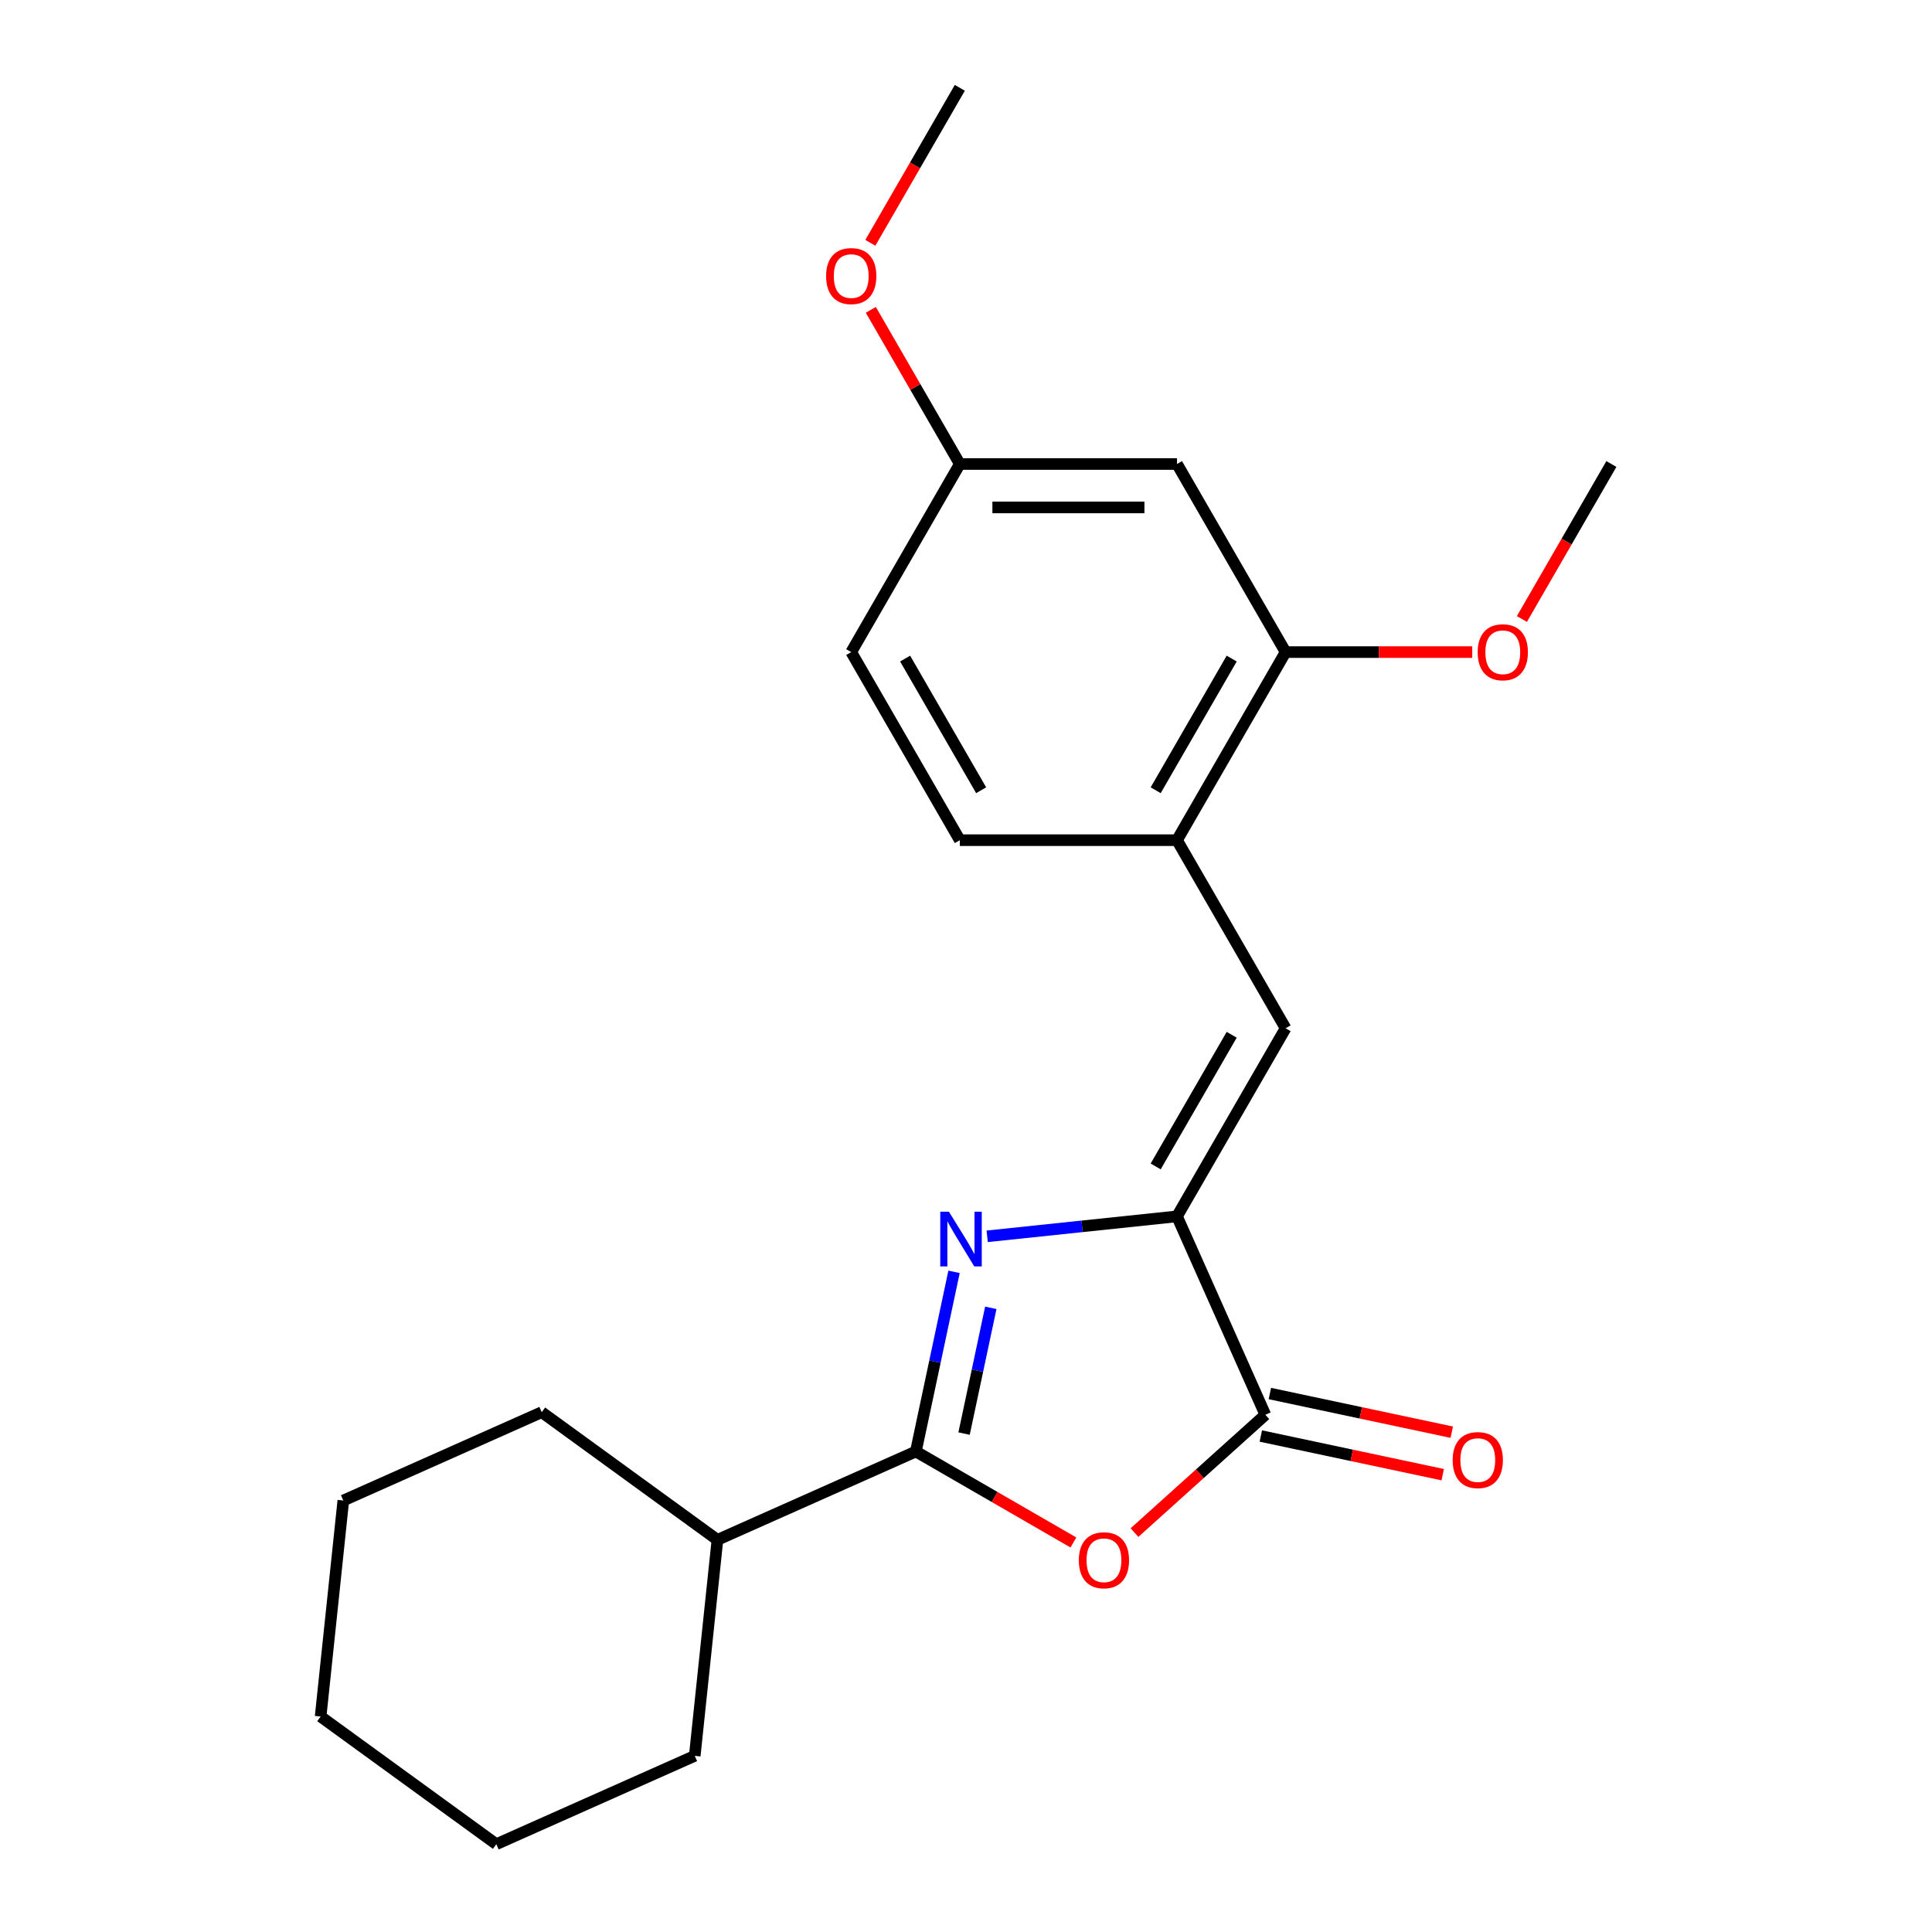 <?xml version='1.0' encoding='iso-8859-1'?>
<svg version='1.1' baseProfile='full'
              xmlns='http://www.w3.org/2000/svg'
                      xmlns:rdkit='http://www.rdkit.org/xml'
                      xmlns:xlink='http://www.w3.org/1999/xlink'
                  xml:space='preserve'
width='1000px' height='1000px' viewBox='0 0 1000 1000'>
<!-- END OF HEADER -->
<rect style='opacity:1.0;fill:#FFFFFF;stroke:none' width='1000' height='1000' x='0' y='0'> </rect>
<path class='bond-0' d='M 510.966,639.913 L 560.091,634.75' style='fill:none;fill-rule:evenodd;stroke:#0000FF;stroke-width:6px;stroke-linecap:butt;stroke-linejoin:miter;stroke-opacity:1' />
<path class='bond-0' d='M 560.091,634.75 L 609.216,629.587' style='fill:none;fill-rule:evenodd;stroke:#000000;stroke-width:6px;stroke-linecap:butt;stroke-linejoin:miter;stroke-opacity:1' />
<path class='bond-1' d='M 493.809,658.308 L 483.926,704.803' style='fill:none;fill-rule:evenodd;stroke:#0000FF;stroke-width:6px;stroke-linecap:butt;stroke-linejoin:miter;stroke-opacity:1' />
<path class='bond-1' d='M 483.926,704.803 L 474.043,751.297' style='fill:none;fill-rule:evenodd;stroke:#000000;stroke-width:6px;stroke-linecap:butt;stroke-linejoin:miter;stroke-opacity:1' />
<path class='bond-1' d='M 512.836,676.931 L 505.918,709.477' style='fill:none;fill-rule:evenodd;stroke:#0000FF;stroke-width:6px;stroke-linecap:butt;stroke-linejoin:miter;stroke-opacity:1' />
<path class='bond-1' d='M 505.918,709.477 L 499,742.023' style='fill:none;fill-rule:evenodd;stroke:#000000;stroke-width:6px;stroke-linecap:butt;stroke-linejoin:miter;stroke-opacity:1' />
<path class='bond-3' d='M 609.216,629.587 L 654.94,732.284' style='fill:none;fill-rule:evenodd;stroke:#000000;stroke-width:6px;stroke-linecap:butt;stroke-linejoin:miter;stroke-opacity:1' />
<path class='bond-4' d='M 609.216,629.587 L 665.425,532.231' style='fill:none;fill-rule:evenodd;stroke:#000000;stroke-width:6px;stroke-linecap:butt;stroke-linejoin:miter;stroke-opacity:1' />
<path class='bond-4' d='M 598.177,603.742 L 637.522,535.593' style='fill:none;fill-rule:evenodd;stroke:#000000;stroke-width:6px;stroke-linecap:butt;stroke-linejoin:miter;stroke-opacity:1' />
<path class='bond-2' d='M 474.043,751.297 L 514.816,774.837' style='fill:none;fill-rule:evenodd;stroke:#000000;stroke-width:6px;stroke-linecap:butt;stroke-linejoin:miter;stroke-opacity:1' />
<path class='bond-2' d='M 514.816,774.837 L 555.588,798.377' style='fill:none;fill-rule:evenodd;stroke:#FF0000;stroke-width:6px;stroke-linecap:butt;stroke-linejoin:miter;stroke-opacity:1' />
<path class='bond-9' d='M 474.043,751.297 L 371.346,797.021' style='fill:none;fill-rule:evenodd;stroke:#000000;stroke-width:6px;stroke-linecap:butt;stroke-linejoin:miter;stroke-opacity:1' />
<path class='bond-22' d='M 587.209,793.27 L 621.075,762.777' style='fill:none;fill-rule:evenodd;stroke:#FF0000;stroke-width:6px;stroke-linecap:butt;stroke-linejoin:miter;stroke-opacity:1' />
<path class='bond-22' d='M 621.075,762.777 L 654.94,732.284' style='fill:none;fill-rule:evenodd;stroke:#000000;stroke-width:6px;stroke-linecap:butt;stroke-linejoin:miter;stroke-opacity:1' />
<path class='bond-8' d='M 652.603,743.28 L 699.678,753.286' style='fill:none;fill-rule:evenodd;stroke:#000000;stroke-width:6px;stroke-linecap:butt;stroke-linejoin:miter;stroke-opacity:1' />
<path class='bond-8' d='M 699.678,753.286 L 746.752,763.292' style='fill:none;fill-rule:evenodd;stroke:#FF0000;stroke-width:6px;stroke-linecap:butt;stroke-linejoin:miter;stroke-opacity:1' />
<path class='bond-8' d='M 657.277,721.288 L 704.352,731.294' style='fill:none;fill-rule:evenodd;stroke:#000000;stroke-width:6px;stroke-linecap:butt;stroke-linejoin:miter;stroke-opacity:1' />
<path class='bond-8' d='M 704.352,731.294 L 751.427,741.3' style='fill:none;fill-rule:evenodd;stroke:#FF0000;stroke-width:6px;stroke-linecap:butt;stroke-linejoin:miter;stroke-opacity:1' />
<path class='bond-5' d='M 665.425,532.231 L 609.216,434.876' style='fill:none;fill-rule:evenodd;stroke:#000000;stroke-width:6px;stroke-linecap:butt;stroke-linejoin:miter;stroke-opacity:1' />
<path class='bond-6' d='M 609.216,434.876 L 665.425,337.521' style='fill:none;fill-rule:evenodd;stroke:#000000;stroke-width:6px;stroke-linecap:butt;stroke-linejoin:miter;stroke-opacity:1' />
<path class='bond-6' d='M 598.177,409.031 L 637.522,340.882' style='fill:none;fill-rule:evenodd;stroke:#000000;stroke-width:6px;stroke-linecap:butt;stroke-linejoin:miter;stroke-opacity:1' />
<path class='bond-10' d='M 609.216,434.876 L 496.8,434.876' style='fill:none;fill-rule:evenodd;stroke:#000000;stroke-width:6px;stroke-linecap:butt;stroke-linejoin:miter;stroke-opacity:1' />
<path class='bond-7' d='M 665.425,337.521 L 609.216,240.165' style='fill:none;fill-rule:evenodd;stroke:#000000;stroke-width:6px;stroke-linecap:butt;stroke-linejoin:miter;stroke-opacity:1' />
<path class='bond-13' d='M 665.425,337.521 L 713.727,337.521' style='fill:none;fill-rule:evenodd;stroke:#000000;stroke-width:6px;stroke-linecap:butt;stroke-linejoin:miter;stroke-opacity:1' />
<path class='bond-13' d='M 713.727,337.521 L 762.03,337.521' style='fill:none;fill-rule:evenodd;stroke:#FF0000;stroke-width:6px;stroke-linecap:butt;stroke-linejoin:miter;stroke-opacity:1' />
<path class='bond-24' d='M 609.216,240.165 L 496.8,240.165' style='fill:none;fill-rule:evenodd;stroke:#000000;stroke-width:6px;stroke-linecap:butt;stroke-linejoin:miter;stroke-opacity:1' />
<path class='bond-24' d='M 592.354,262.649 L 513.663,262.649' style='fill:none;fill-rule:evenodd;stroke:#000000;stroke-width:6px;stroke-linecap:butt;stroke-linejoin:miter;stroke-opacity:1' />
<path class='bond-15' d='M 371.346,797.021 L 280.399,730.944' style='fill:none;fill-rule:evenodd;stroke:#000000;stroke-width:6px;stroke-linecap:butt;stroke-linejoin:miter;stroke-opacity:1' />
<path class='bond-16' d='M 371.346,797.021 L 359.595,908.822' style='fill:none;fill-rule:evenodd;stroke:#000000;stroke-width:6px;stroke-linecap:butt;stroke-linejoin:miter;stroke-opacity:1' />
<path class='bond-12' d='M 496.8,434.876 L 440.592,337.521' style='fill:none;fill-rule:evenodd;stroke:#000000;stroke-width:6px;stroke-linecap:butt;stroke-linejoin:miter;stroke-opacity:1' />
<path class='bond-12' d='M 507.84,409.031 L 468.494,340.882' style='fill:none;fill-rule:evenodd;stroke:#000000;stroke-width:6px;stroke-linecap:butt;stroke-linejoin:miter;stroke-opacity:1' />
<path class='bond-11' d='M 496.8,240.165 L 440.592,337.521' style='fill:none;fill-rule:evenodd;stroke:#000000;stroke-width:6px;stroke-linecap:butt;stroke-linejoin:miter;stroke-opacity:1' />
<path class='bond-14' d='M 496.8,240.165 L 473.768,200.273' style='fill:none;fill-rule:evenodd;stroke:#000000;stroke-width:6px;stroke-linecap:butt;stroke-linejoin:miter;stroke-opacity:1' />
<path class='bond-14' d='M 473.768,200.273 L 450.736,160.38' style='fill:none;fill-rule:evenodd;stroke:#FF0000;stroke-width:6px;stroke-linecap:butt;stroke-linejoin:miter;stroke-opacity:1' />
<path class='bond-17' d='M 787.731,320.39 L 810.89,280.278' style='fill:none;fill-rule:evenodd;stroke:#FF0000;stroke-width:6px;stroke-linecap:butt;stroke-linejoin:miter;stroke-opacity:1' />
<path class='bond-17' d='M 810.89,280.278 L 834.049,240.165' style='fill:none;fill-rule:evenodd;stroke:#000000;stroke-width:6px;stroke-linecap:butt;stroke-linejoin:miter;stroke-opacity:1' />
<path class='bond-18' d='M 450.482,125.68 L 473.641,85.567' style='fill:none;fill-rule:evenodd;stroke:#FF0000;stroke-width:6px;stroke-linecap:butt;stroke-linejoin:miter;stroke-opacity:1' />
<path class='bond-18' d='M 473.641,85.567 L 496.8,45.455' style='fill:none;fill-rule:evenodd;stroke:#000000;stroke-width:6px;stroke-linecap:butt;stroke-linejoin:miter;stroke-opacity:1' />
<path class='bond-20' d='M 280.399,730.944 L 177.702,776.668' style='fill:none;fill-rule:evenodd;stroke:#000000;stroke-width:6px;stroke-linecap:butt;stroke-linejoin:miter;stroke-opacity:1' />
<path class='bond-19' d='M 359.595,908.822 L 256.898,954.545' style='fill:none;fill-rule:evenodd;stroke:#000000;stroke-width:6px;stroke-linecap:butt;stroke-linejoin:miter;stroke-opacity:1' />
<path class='bond-21' d='M 256.898,954.545 L 165.951,888.469' style='fill:none;fill-rule:evenodd;stroke:#000000;stroke-width:6px;stroke-linecap:butt;stroke-linejoin:miter;stroke-opacity:1' />
<path class='bond-23' d='M 177.702,776.668 L 165.951,888.469' style='fill:none;fill-rule:evenodd;stroke:#000000;stroke-width:6px;stroke-linecap:butt;stroke-linejoin:miter;stroke-opacity:1' />
<path  class='atom-0' d='M 491.156 627.178
L 500.436 642.178
Q 501.356 643.658, 502.836 646.338
Q 504.316 649.018, 504.396 649.178
L 504.396 627.178
L 508.156 627.178
L 508.156 655.498
L 504.276 655.498
L 494.316 639.098
Q 493.156 637.178, 491.916 634.978
Q 490.716 632.778, 490.356 632.098
L 490.356 655.498
L 486.676 655.498
L 486.676 627.178
L 491.156 627.178
' fill='#0000FF'/>
<path  class='atom-3' d='M 558.399 807.585
Q 558.399 800.785, 561.759 796.985
Q 565.119 793.185, 571.399 793.185
Q 577.679 793.185, 581.039 796.985
Q 584.399 800.785, 584.399 807.585
Q 584.399 814.465, 580.999 818.385
Q 577.599 822.265, 571.399 822.265
Q 565.159 822.265, 561.759 818.385
Q 558.399 814.505, 558.399 807.585
M 571.399 819.065
Q 575.719 819.065, 578.039 816.185
Q 580.399 813.265, 580.399 807.585
Q 580.399 802.025, 578.039 799.225
Q 575.719 796.385, 571.399 796.385
Q 567.079 796.385, 564.719 799.185
Q 562.399 801.985, 562.399 807.585
Q 562.399 813.305, 564.719 816.185
Q 567.079 819.065, 571.399 819.065
' fill='#FF0000'/>
<path  class='atom-9' d='M 751.9 755.737
Q 751.9 748.937, 755.26 745.137
Q 758.62 741.337, 764.9 741.337
Q 771.18 741.337, 774.54 745.137
Q 777.9 748.937, 777.9 755.737
Q 777.9 762.617, 774.5 766.537
Q 771.1 770.417, 764.9 770.417
Q 758.66 770.417, 755.26 766.537
Q 751.9 762.657, 751.9 755.737
M 764.9 767.217
Q 769.22 767.217, 771.54 764.337
Q 773.9 761.417, 773.9 755.737
Q 773.9 750.177, 771.54 747.377
Q 769.22 744.537, 764.9 744.537
Q 760.58 744.537, 758.22 747.337
Q 755.9 750.137, 755.9 755.737
Q 755.9 761.457, 758.22 764.337
Q 760.58 767.217, 764.9 767.217
' fill='#FF0000'/>
<path  class='atom-14' d='M 764.841 337.601
Q 764.841 330.801, 768.201 327.001
Q 771.561 323.201, 777.841 323.201
Q 784.121 323.201, 787.481 327.001
Q 790.841 330.801, 790.841 337.601
Q 790.841 344.481, 787.441 348.401
Q 784.041 352.281, 777.841 352.281
Q 771.601 352.281, 768.201 348.401
Q 764.841 344.521, 764.841 337.601
M 777.841 349.081
Q 782.161 349.081, 784.481 346.201
Q 786.841 343.281, 786.841 337.601
Q 786.841 332.041, 784.481 329.241
Q 782.161 326.401, 777.841 326.401
Q 773.521 326.401, 771.161 329.201
Q 768.841 332.001, 768.841 337.601
Q 768.841 343.321, 771.161 346.201
Q 773.521 349.081, 777.841 349.081
' fill='#FF0000'/>
<path  class='atom-15' d='M 427.592 142.89
Q 427.592 136.09, 430.952 132.29
Q 434.312 128.49, 440.592 128.49
Q 446.872 128.49, 450.232 132.29
Q 453.592 136.09, 453.592 142.89
Q 453.592 149.77, 450.192 153.69
Q 446.792 157.57, 440.592 157.57
Q 434.352 157.57, 430.952 153.69
Q 427.592 149.81, 427.592 142.89
M 440.592 154.37
Q 444.912 154.37, 447.232 151.49
Q 449.592 148.57, 449.592 142.89
Q 449.592 137.33, 447.232 134.53
Q 444.912 131.69, 440.592 131.69
Q 436.272 131.69, 433.912 134.49
Q 431.592 137.29, 431.592 142.89
Q 431.592 148.61, 433.912 151.49
Q 436.272 154.37, 440.592 154.37
' fill='#FF0000'/>
</svg>
